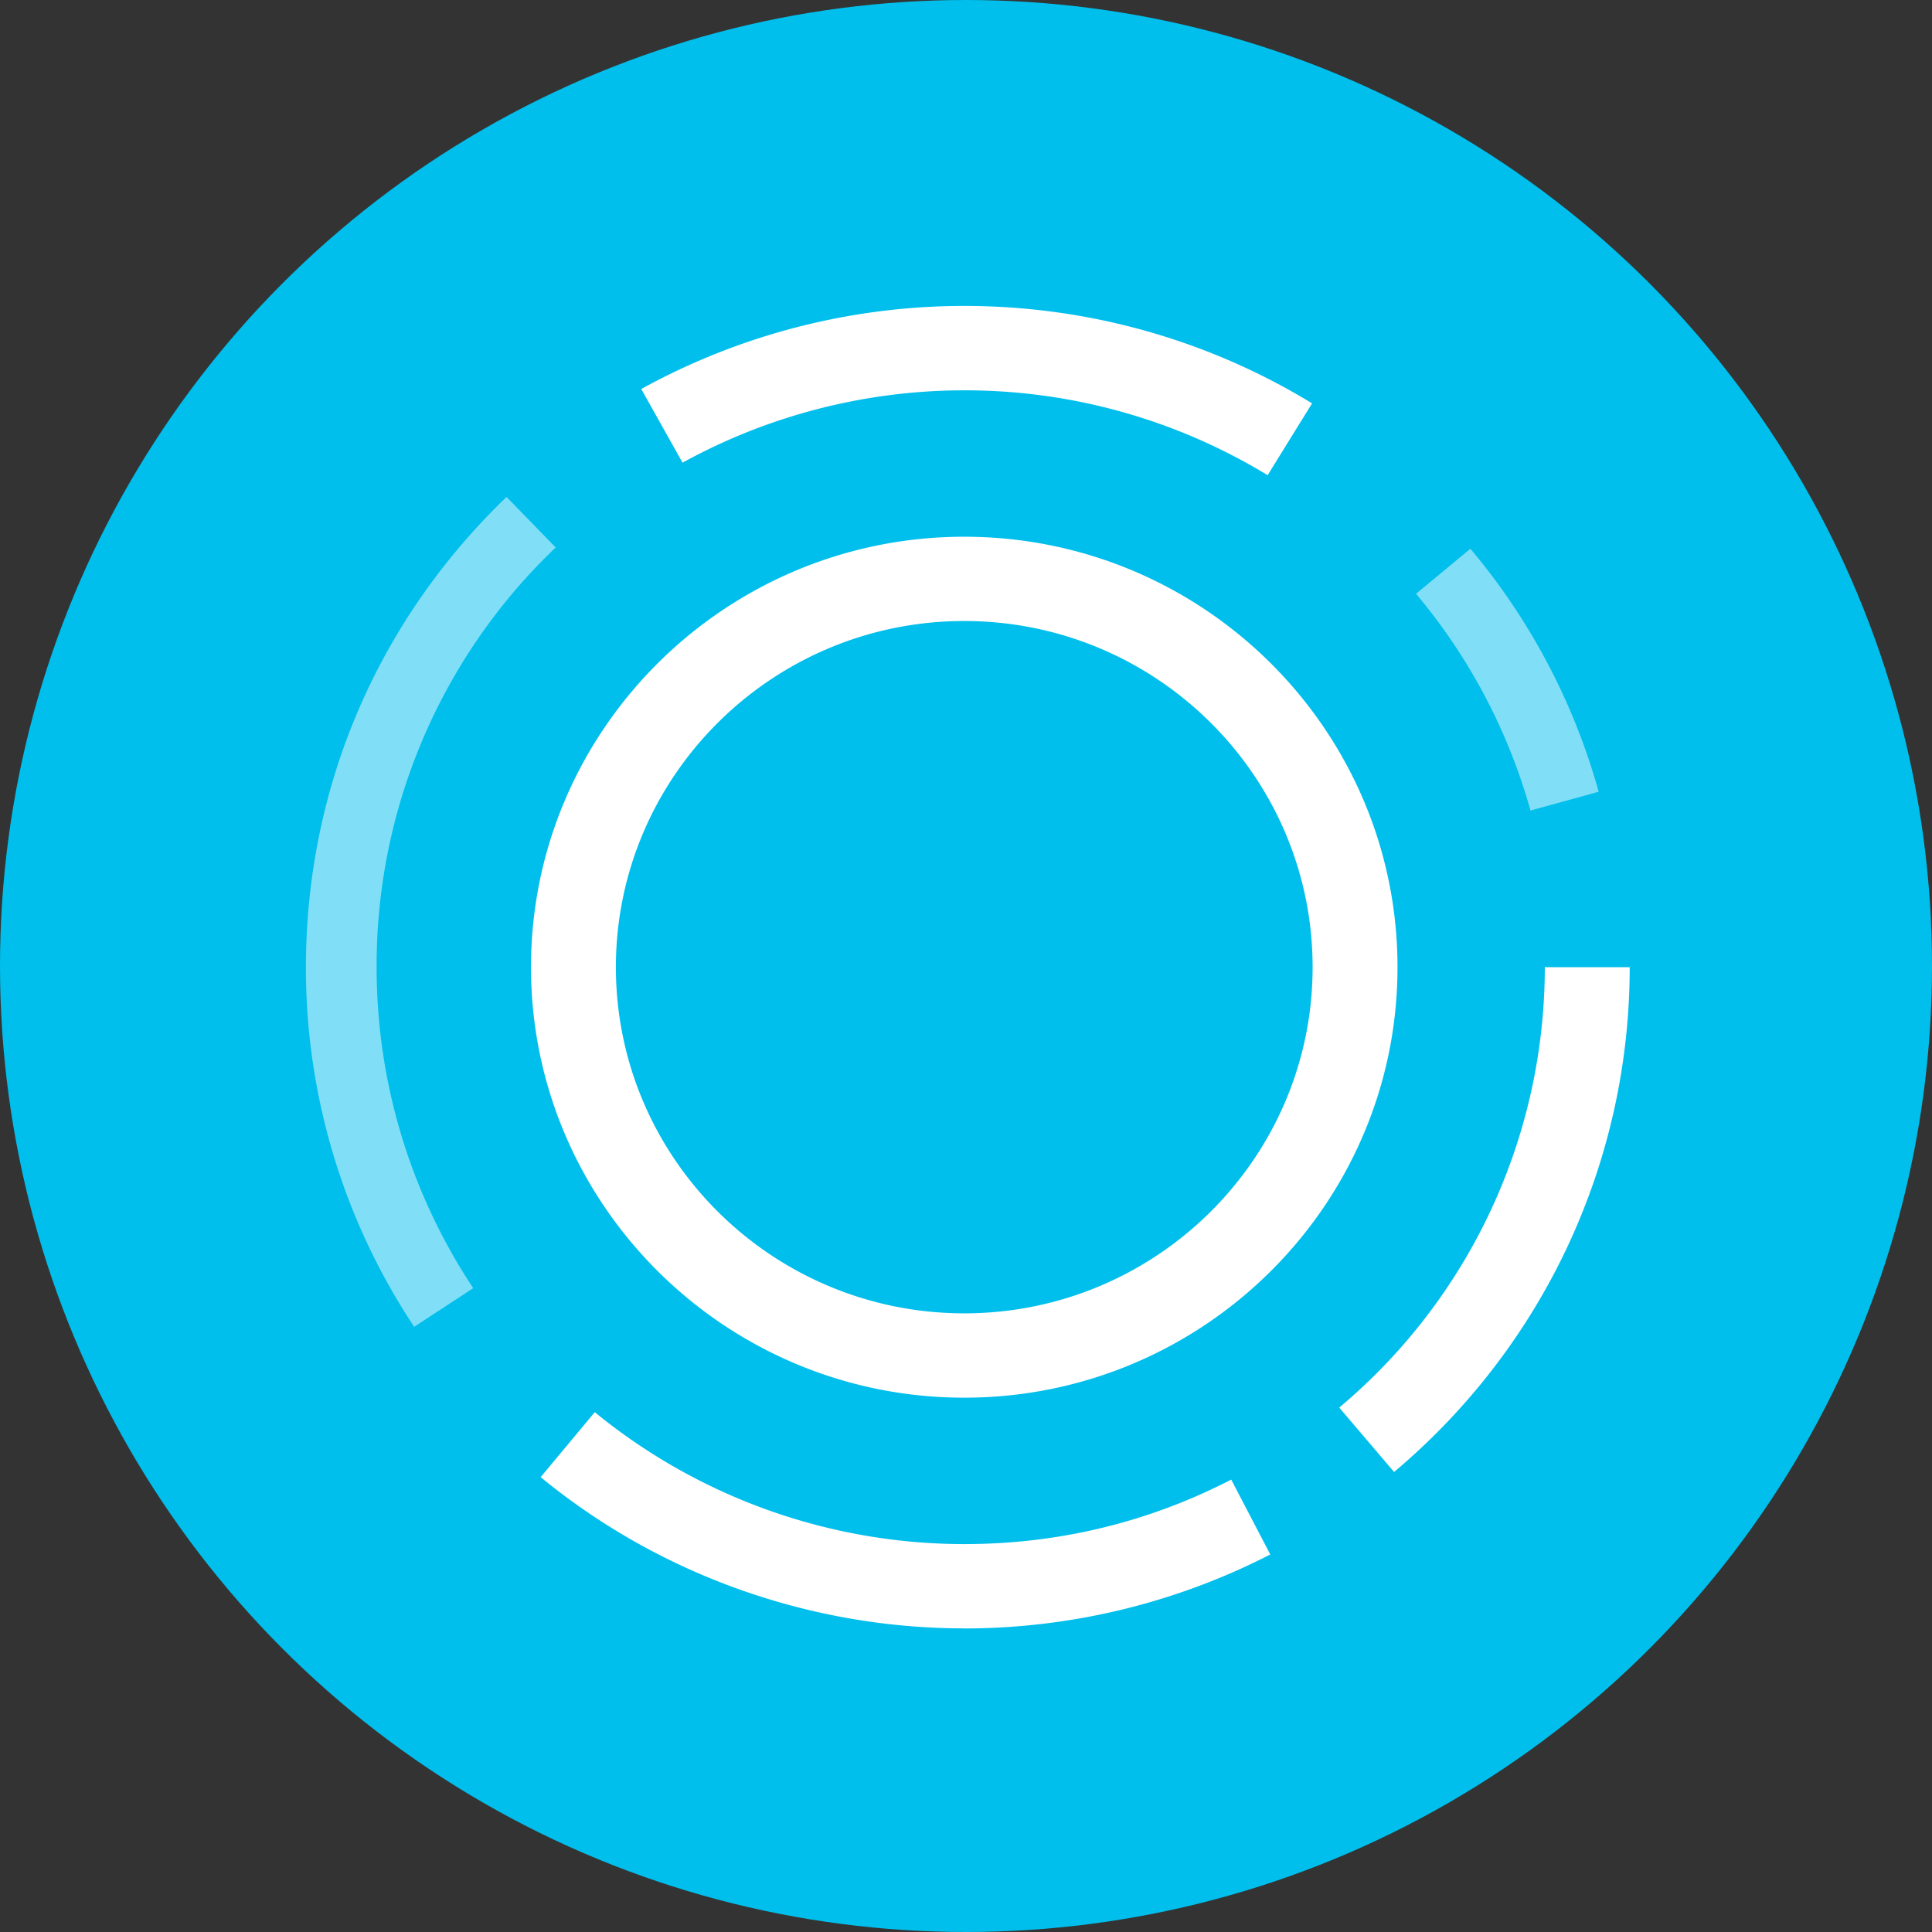 <svg xmlns="http://www.w3.org/2000/svg" width="1em" height="1em" viewBox="0 0 32 32"><rect x="0" y="0" width="32" height="32" fill="#333333" stroke="none"/><g fill="none"><circle cx="16" cy="16" r="16" fill="#00BFEC"/><g fill="#FFF"><path d="M15.971 23.15c-3.957 0-7.176-3.199-7.176-7.13s3.22-7.13 7.176-7.13s7.176 3.198 7.176 7.13s-3.219 7.13-7.176 7.13m0-12.864c-3.181 0-5.77 2.572-5.77 5.734s2.589 5.733 5.77 5.733c3.182 0 5.77-2.572 5.77-5.733c0-3.162-2.588-5.734-5.77-5.734m5.025-2.415a9.64 9.64 0 0 0-5.025-1.406a9.7 9.7 0 0 0-4.666 1.198l-.684-1.22a11.1 11.1 0 0 1 5.35-1.376c2.04 0 4.032.558 5.761 1.614zm2.095 16.51l-.909-1.067a9.52 9.52 0 0 0 3.405-7.294h1.406c0 3.226-1.422 6.273-3.902 8.36zm-7.12 2.59c-2.557 0-5.049-.89-7.016-2.505l.896-1.076a9.67 9.67 0 0 0 6.12 2.185c1.56 0 3.048-.36 4.422-1.068l.647 1.24a11.1 11.1 0 0 1-5.069 1.225z"/><path d="M25.35 13.425a9.6 9.6 0 0 0-1.896-3.59l.9-.746a10.7 10.7 0 0 1 2.125 4.025zM6.86 21.976a10.74 10.74 0 0 1-1.793-5.956c0-2.962 1.18-5.728 3.323-7.789l.814.837a9.56 9.56 0 0 0-2.966 6.952c0 1.899.554 3.737 1.6 5.316z" opacity=".5"/></g></g></svg>